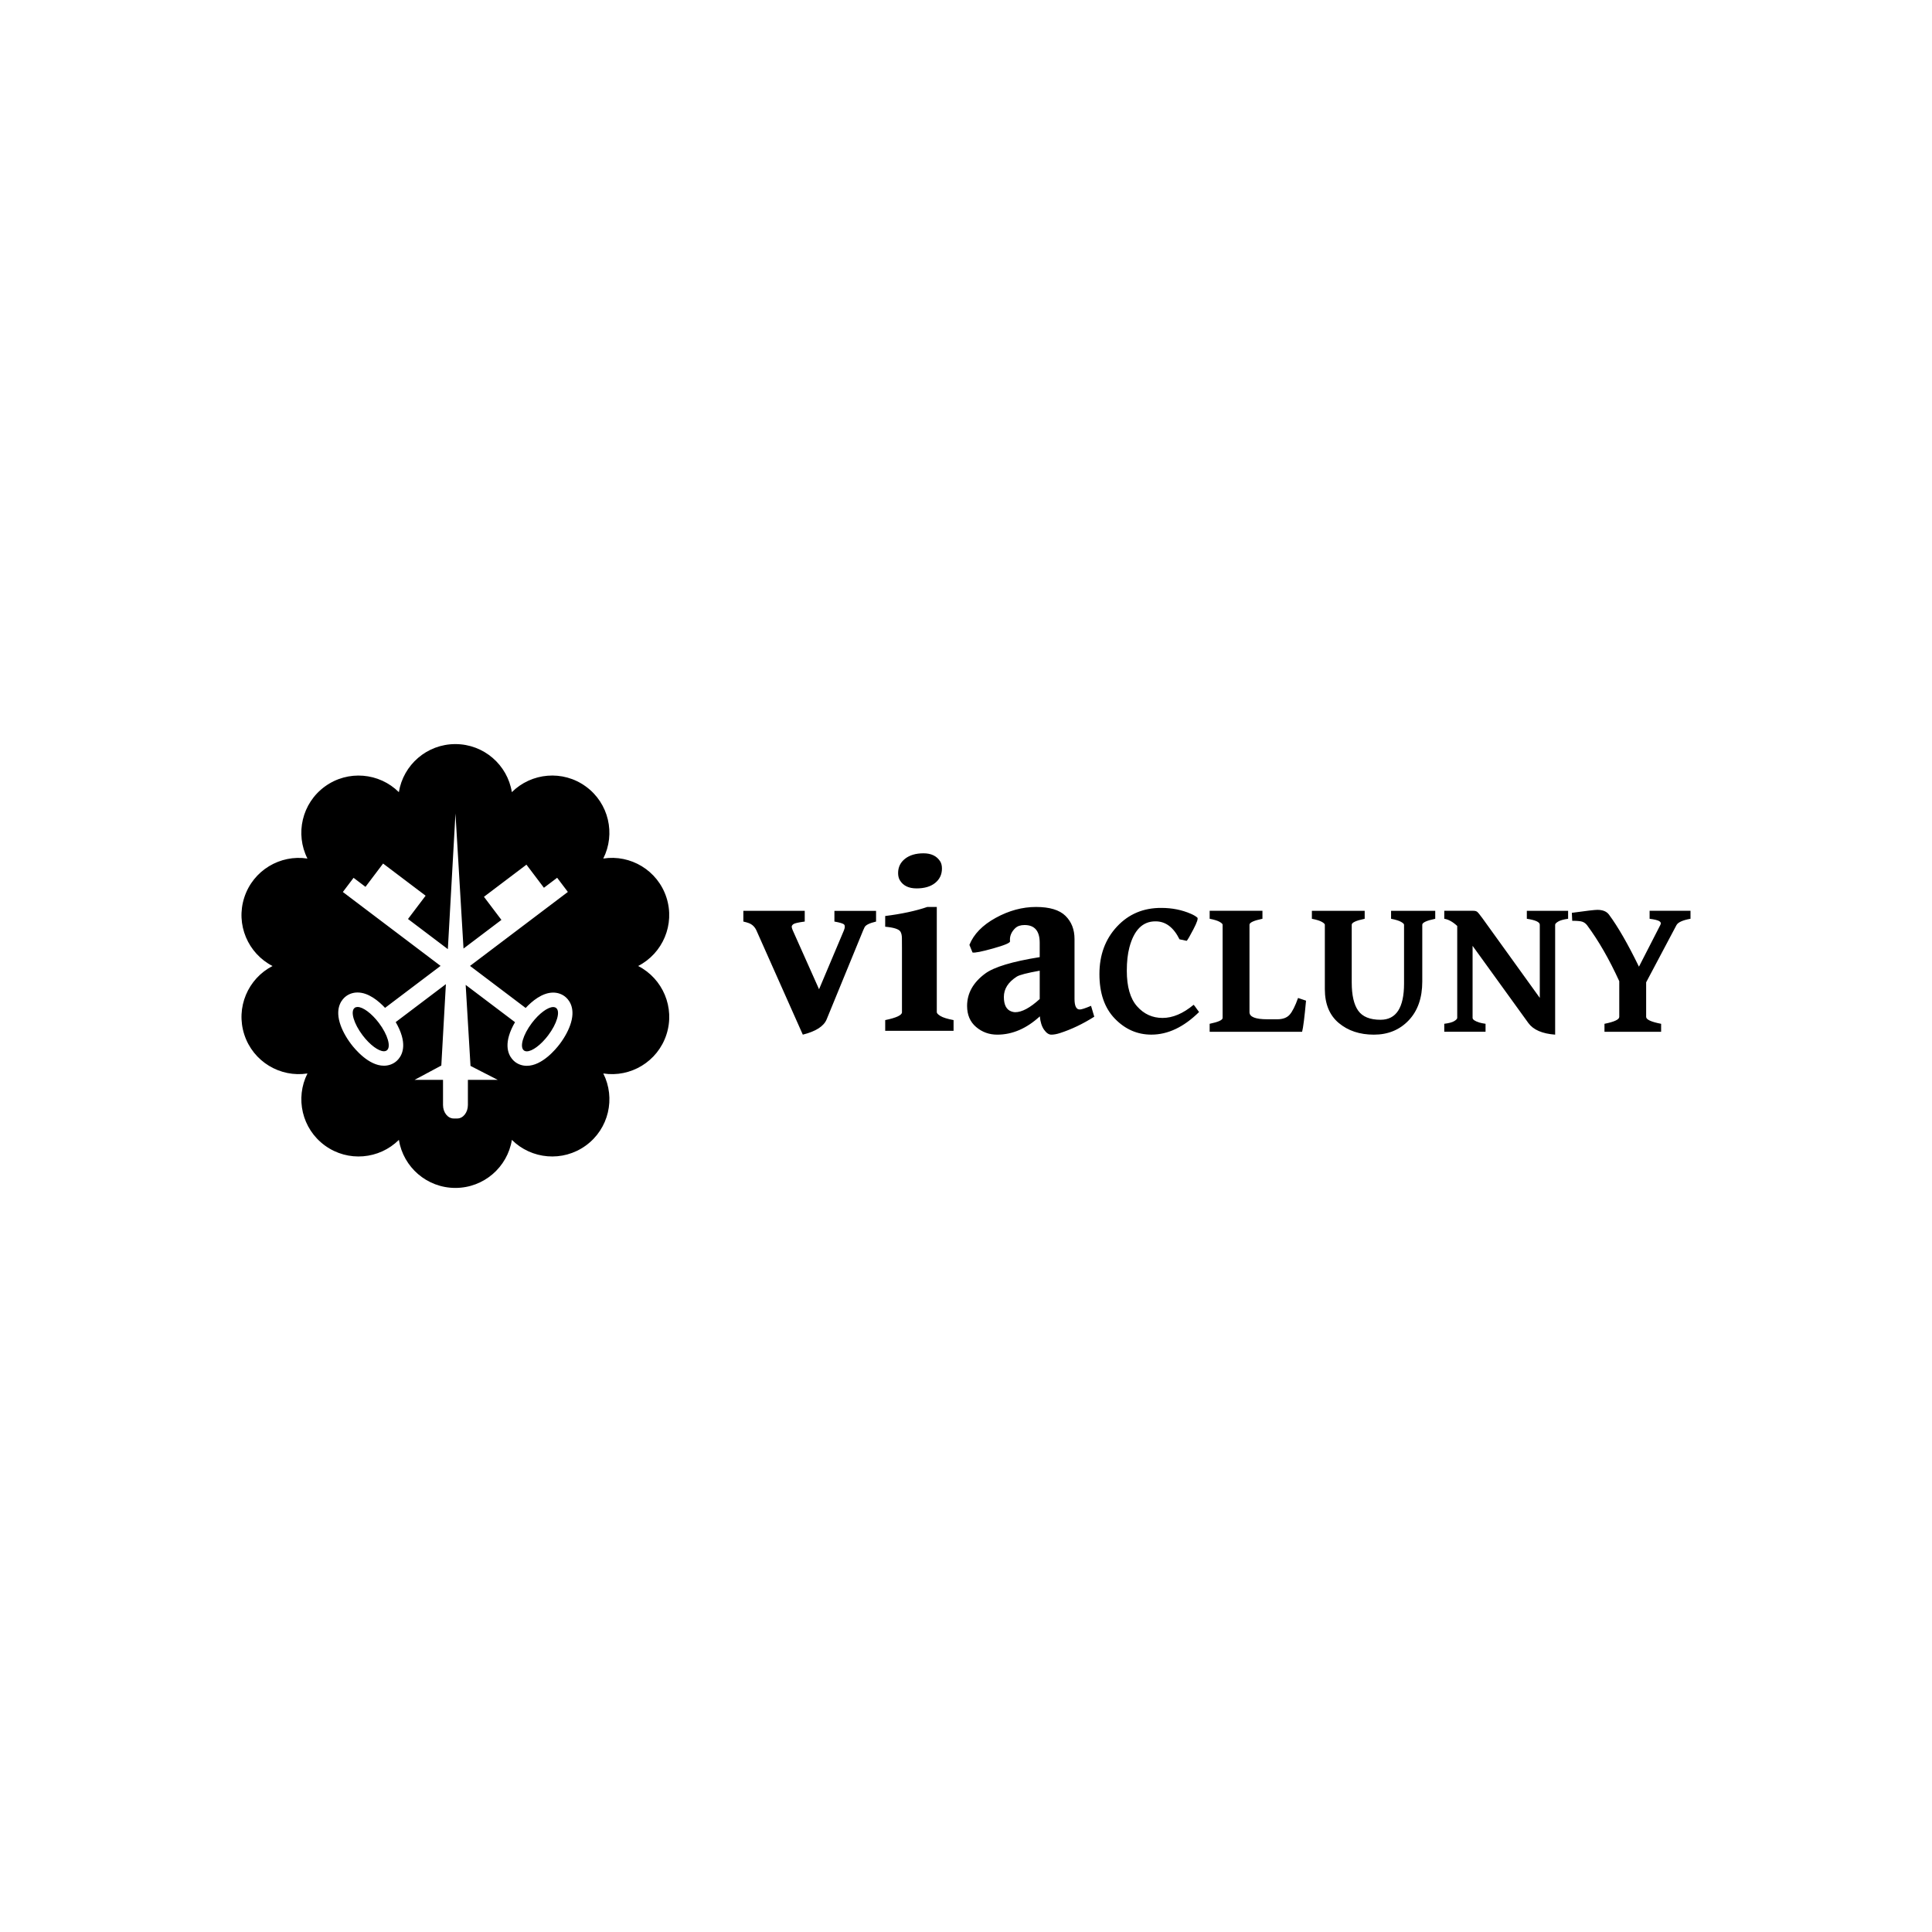 <?xml version="1.0" encoding="UTF-8"?><svg xmlns="http://www.w3.org/2000/svg" viewBox="0 0 120 120"><g id="uuid-75669545-c099-4c12-a656-3d0d14eba110"><rect x="0" y="0" width="120" height="120" fill="none"/></g><g id="uuid-f18907e0-77cc-4048-8be2-22be89295b61"><path d="M39.638,59.999c1.524-.783,2.3-2.577,1.754-4.259-.546-1.682-2.229-2.678-3.922-2.415.773-1.529.346-3.437-1.085-4.476-1.431-1.04-3.377-.856-4.593.352-.273-1.692-1.74-2.984-3.509-2.984s-3.236,1.292-3.509,2.985c-1.216-1.208-3.161-1.391-4.593-.352-1.431,1.04-1.858,2.947-1.085,4.477-1.693-.263-3.375.733-3.922,2.415-.547,1.682.229,3.477,1.754,4.259-1.525.783-2.3,2.577-1.754,4.259.547,1.682,2.229,2.678,3.923,2.415-.773,1.529-.346,3.437,1.085,4.477,1.431,1.04,3.377.856,4.593-.352.273,1.692,1.74,2.984,3.509,2.984s3.236-1.292,3.509-2.984c1.215,1.208,3.161,1.391,4.593.352,1.431-1.04,1.858-2.947,1.085-4.477,1.693.263,3.376-.733,3.922-2.415.547-1.682-.229-3.477-1.754-4.259ZM35.467,63.512c-.123.425-.373.9-.704,1.338-.239.317-1.094,1.349-2.041,1.349-.268,0-.518-.082-.723-.237-.211-.16-.672-.638-.387-1.624.078-.27.207-.56.377-.848l-3.065-2.317.3,5.032,1.689.866h-1.851v1.563c0,.462-.296.837-.662.837h-.221c-.366,0-.662-.375-.662-.837v-1.563h-1.765l1.659-.888.284-5.056-3.117,2.357c.169.288.298.578.376.848.285.986-.175,1.464-.387,1.624-.205.155-.455.237-.723.237-.947,0-1.802-1.032-2.041-1.349-.331-.438-.581-.913-.704-1.338-.285-.986.176-1.464.387-1.624.205-.155.455-.237.723-.237h0c.683,0,1.317.537,1.708.955l3.448-2.607-6.07-4.59.666-.88.74.56,1.094-1.447,2.641,1.997-1.094,1.447,2.475,1.872.473-8.425.5,8.389,2.354-1.78-1.085-1.435,2.64-1.996,1.085,1.435.822-.621.665.88-6.077,4.595,3.455,2.612c.391-.418,1.025-.955,1.708-.955.268,0,.518.082.723.237.211.16.672.638.387,1.624ZM22.209,62.545c-.07,0-.132.018-.18.055-.28.211-.059.974.492,1.703.455.602.993.992,1.324.992.07,0,.132-.018.181-.055.279-.211.059-.974-.492-1.703-.455-.601-.993-.992-1.324-.992ZM34.538,62.605c-.049-.037-.11-.055-.18-.055-.331,0-.869.391-1.324.992-.551.729-.772,1.492-.492,1.703.049.037.11.055.181.055.332,0,.869-.391,1.324-.992.551-.729.771-1.492.492-1.703ZM51.826,57.239c.336.059.537.12.601.184.064.064.061.184-.008.36l-1.546,3.661-1.634-3.661c-.037-.085-.059-.156-.064-.212-.005-.056.028-.112.1-.168.072-.056.308-.111.709-.164v-.665h-3.813v.665c.139.032.251.064.336.096.213.08.371.23.473.449l2.884,6.48c.812-.203,1.306-.521,1.482-.953l2.267-5.527c.032-.075.061-.139.088-.192.069-.139.307-.256.713-.352v-.665h-2.587v.665ZM58.186,62.87v-6.536h-.593c-.721.246-1.591.433-2.612.561v.665c.534.048.849.149.946.303.059.096.089.228.092.395.003.168.004.387.004.658v3.957c0,.181-.347.343-1.041.487v.665h4.246v-.665c-.39-.075-.661-.159-.813-.253-.152-.093-.228-.172-.228-.236ZM56.928,55.18c.491,0,.877-.113,1.158-.341.28-.227.42-.525.42-.893,0-.181-.037-.331-.112-.449-.214-.331-.558-.496-1.033-.496-.481,0-.864.114-1.15.34-.286.227-.428.522-.428.885,0,.176.035.323.104.441.203.342.55.513,1.041.513ZM67.061,62.701c-.213,0-.321-.219-.321-.657v-3.724c0-.588-.187-1.065-.561-1.434-.374-.368-.984-.553-1.832-.553s-1.682.226-2.502.677c-.821.451-1.365,1.011-1.633,1.678l.193.473c.139.032.566-.052,1.281-.252.715-.2,1.064-.348,1.048-.445-.032-.304.077-.577.327-.817.138-.128.33-.192.575-.192.628,0,.942.368.942,1.105v.889c-1.704.272-2.833.612-3.388,1.022-.748.554-1.122,1.224-1.122,2.011,0,.553.186.989.559,1.306.372.317.81.476,1.314.476.938,0,1.819-.379,2.645-1.137.032.352.12.63.264.833.144.203.294.304.449.304s.331-.032.529-.095c.716-.23,1.428-.57,2.139-1.02l-.2-.675c-.358.152-.593.228-.705.228ZM64.578,62.052c-.596.545-1.104.818-1.524.818-.064,0-.138-.014-.223-.042-.319-.107-.479-.409-.479-.906,0-.498.266-.917.798-1.26.165-.107.641-.23,1.429-.371v1.762ZM74.138,62.409c-.656.545-1.299.817-1.929.817s-1.158-.24-1.583-.721c-.425-.48-.638-1.218-.638-2.211,0-.559.053-1.042.161-1.45.286-1.078.823-1.617,1.61-1.617.628-.008,1.129.364,1.502,1.115l.447.095c.06-.06.201-.303.423-.73.223-.427.3-.667.233-.718-.099-.084-.233-.161-.4-.233-.556-.242-1.165-.364-1.825-.364-1.113-.008-2.033.378-2.761,1.158-.727.78-1.091,1.763-1.091,2.951s.32,2.111.96,2.771c.64.66,1.395.99,2.266.99,1.026,0,2.013-.468,2.963-1.404-.02-.02-.073-.092-.158-.216-.085-.124-.146-.203-.182-.234ZM80.103,63.023c-.169.191-.426.286-.772.286h-.614c-.739,0-1.109-.147-1.109-.441v-5.432c0-.135.268-.258.805-.37v-.495h-3.279v.495c.286.056.492.119.617.191.125.071.188.131.188.179v5.79c0,.131-.269.252-.805.364v.495h5.742c.068-.251.149-.895.244-1.932l-.495-.167c-.179.501-.353.847-.522,1.038ZM86.403,57.067c.286.056.492.119.617.191.125.071.188.131.188.179v3.649c0,1.502-.487,2.254-1.461,2.254-.656,0-1.118-.188-1.386-.564s-.403-.961-.403-1.756v-3.583c0-.135.268-.258.805-.37v-.495h-3.28v.495c.286.056.492.119.617.191.125.071.188.131.188.179v4.001c0,.918.288,1.619.865,2.102.577.483,1.304.724,2.182.724s1.599-.296,2.161-.888c.563-.592.844-1.397.844-2.415v-3.524c0-.135.268-.258.805-.37v-.495h-2.743v.495ZM94.834,57.067c.536.08.805.203.805.37v4.543l-3.56-4.943c-.163-.223-.271-.356-.325-.4-.054-.044-.136-.066-.247-.066h-1.801v.495c.258.04.527.189.805.447v5.712c0,.056-.062.121-.185.197s-.33.131-.62.167v.495h2.564v-.495c-.151-.02-.278-.046-.382-.077-.278-.087-.419-.183-.423-.286v-4.478l3.464,4.794c.306.421.861.662,1.664.722v-6.827c0-.056.062-.121.188-.197.125-.075.331-.133.617-.173v-.495h-2.564v.495ZM102.46,56.572v.495c.306.04.508.089.605.149.097.06.116.141.057.244l-1.324,2.582c-.684-1.403-1.304-2.481-1.86-3.232-.147-.199-.388-.298-.722-.298-.167,0-.696.062-1.586.185l.024.495c.306,0,.515.019.626.057.111.038.209.108.292.212.715.962,1.383,2.123,2.003,3.482v2.218c0,.163-.306.306-.918.429v.495h3.518v-.495c-.62-.119-.93-.263-.93-.429v-2.147l1.884-3.554c.095-.175.386-.306.871-.394v-.495h-2.54Z"/></g></svg>